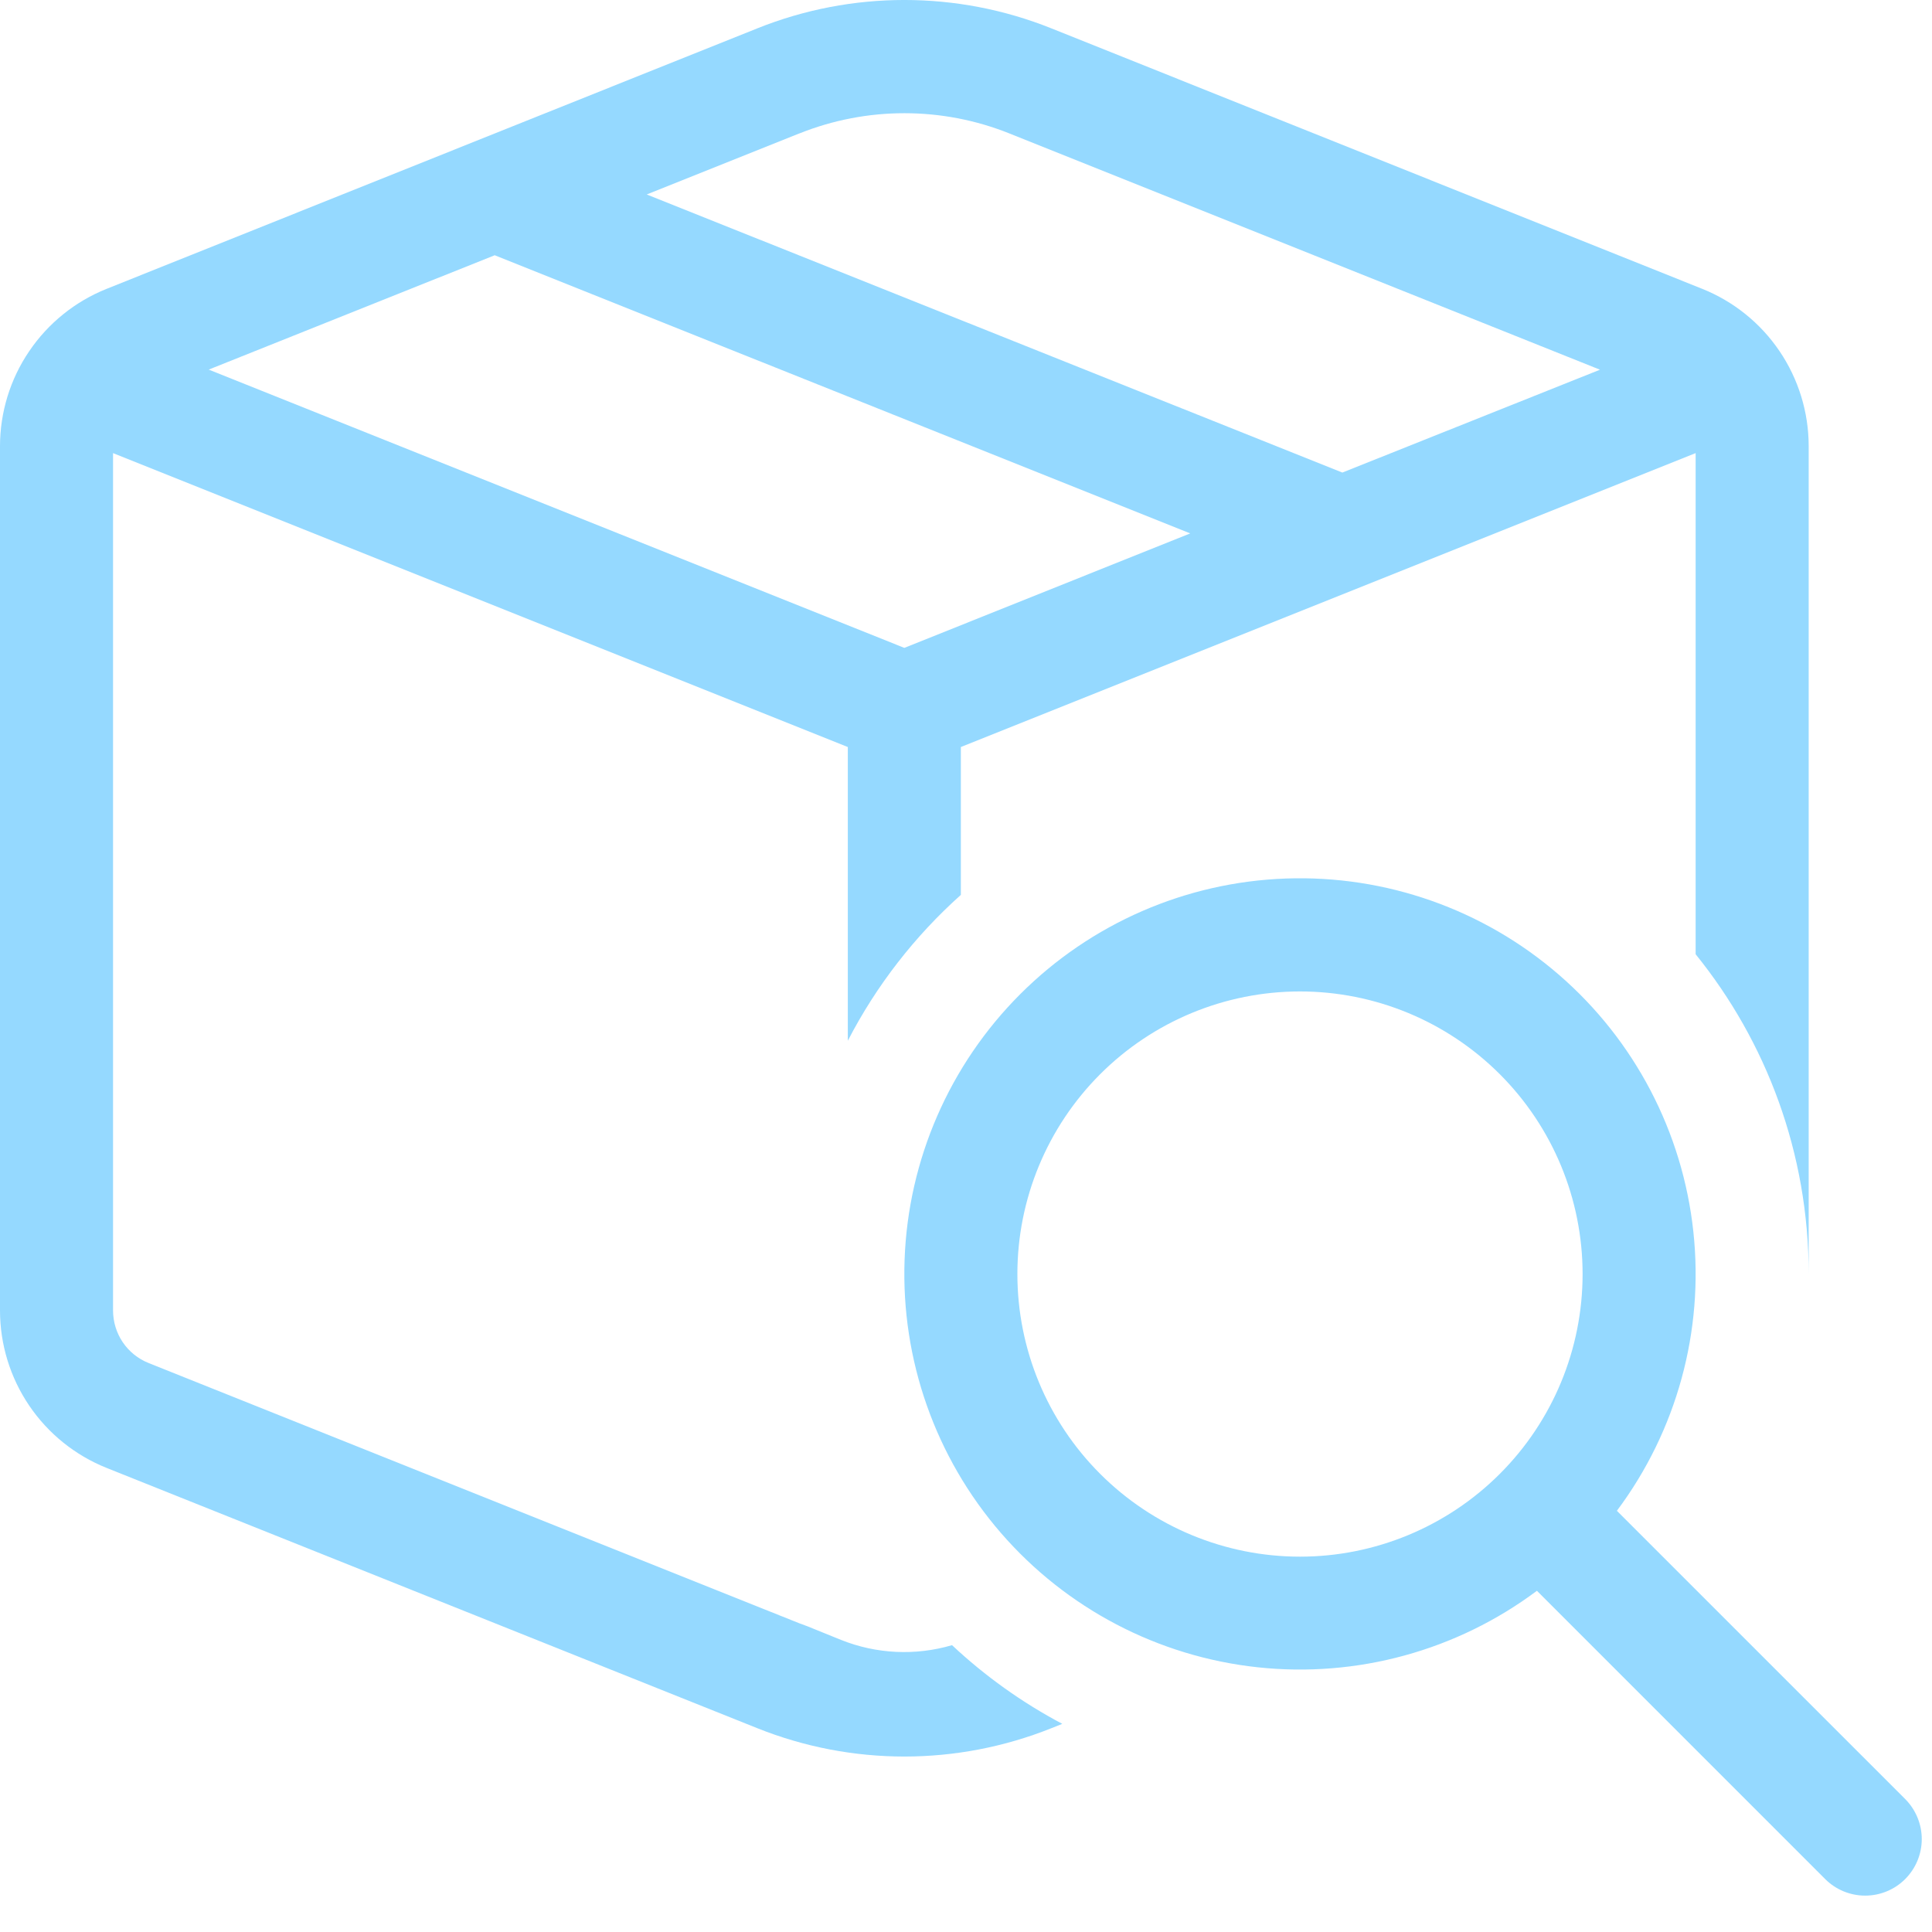 <svg width="47" height="47" viewBox="0 0 47 47" fill="none" xmlns="http://www.w3.org/2000/svg">
<path d="M25.575 0.689C23.28 -0.23 20.72 -0.23 18.425 0.689L2.593 7.027C1.829 7.333 1.173 7.861 0.711 8.543C0.248 9.224 0.001 10.029 5.75729e-08 10.853V31.879C-0 32.704 0.247 33.509 0.709 34.192C1.171 34.875 1.828 35.404 2.593 35.71L18.425 42.043C20.72 42.961 23.28 42.961 25.575 42.043L25.842 41.936C24.867 41.42 23.965 40.776 23.16 40.022C22.27 40.284 21.318 40.238 20.457 39.893L19.643 39.563C19.578 39.54 19.513 39.516 19.448 39.491L3.614 33.158C3.358 33.056 3.139 32.879 2.985 32.651C2.832 32.423 2.75 32.154 2.75 31.879V11.023L20.625 18.173V25.318C21.321 23.97 22.256 22.771 23.375 21.77V18.173L41.25 11.023V23.214C42.969 25.34 44 28.046 44 30.994V10.853C44 10.028 43.752 9.223 43.29 8.541C42.828 7.859 42.172 7.331 41.407 7.025L25.575 0.689ZM19.448 3.246C21.087 2.59 22.916 2.59 24.555 3.246L38.923 8.994L32.656 11.496L15.733 4.731L19.445 3.246H19.448ZM12.031 6.208L28.955 12.976L22 15.761L5.077 8.991L12.031 6.211V6.208ZM39.333 36.755C40.791 34.806 41.456 32.377 41.194 29.958C40.933 27.539 39.766 25.308 37.926 23.715C36.087 22.122 33.712 21.285 31.28 21.372C28.848 21.459 26.54 22.464 24.819 24.185C23.098 25.906 22.093 28.214 22.006 30.646C21.919 33.078 22.756 35.453 24.349 37.292C25.942 39.131 28.173 40.299 30.592 40.56C33.012 40.821 35.44 40.156 37.389 38.699L44.401 45.712C44.659 45.97 45.009 46.115 45.374 46.115C45.739 46.115 46.089 45.971 46.347 45.713C46.605 45.455 46.751 45.105 46.751 44.74C46.751 44.376 46.606 44.026 46.349 43.767L39.336 36.755H39.333ZM38.5 30.994C38.5 32.817 37.776 34.566 36.486 35.855C35.197 37.144 33.448 37.869 31.625 37.869C29.802 37.869 28.053 37.144 26.764 35.855C25.474 34.566 24.75 32.817 24.75 30.994C24.75 29.17 25.474 27.422 26.764 26.132C28.053 24.843 29.802 24.119 31.625 24.119C33.448 24.119 35.197 24.843 36.486 26.132C37.776 27.422 38.5 29.17 38.5 30.994Z" fill="#95D9FF"/>
</svg>
